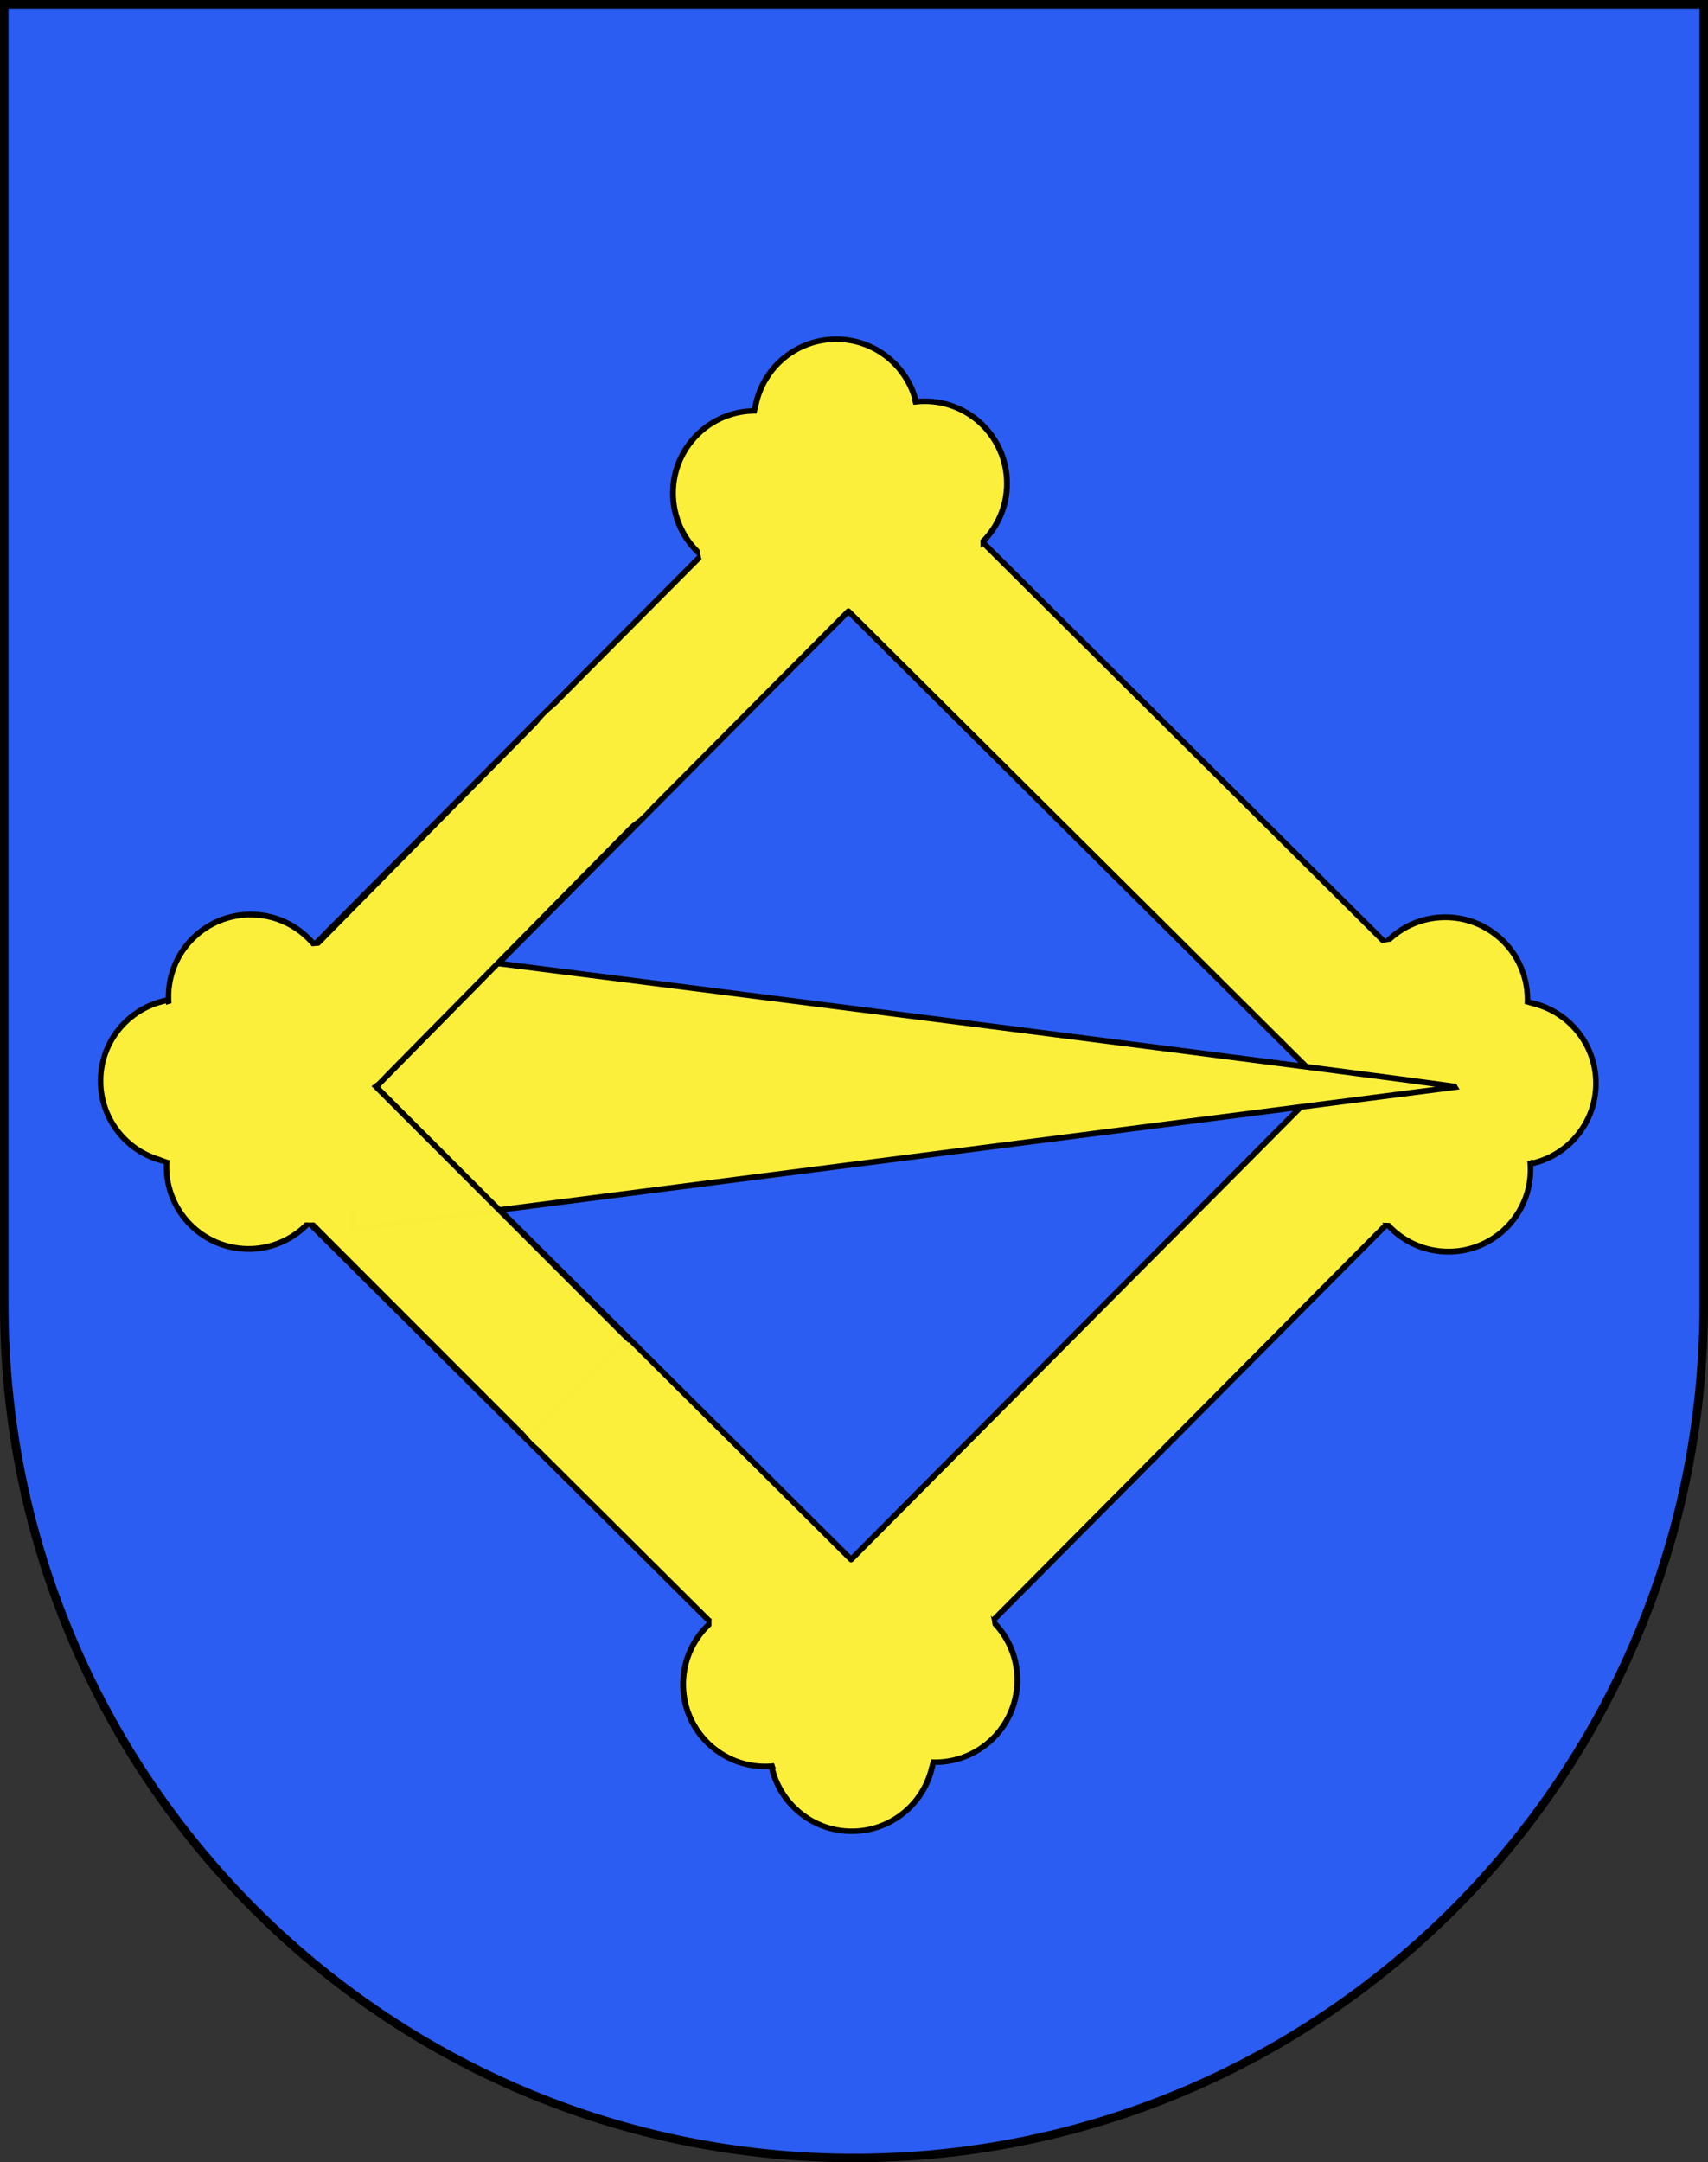 <?xml version="1.0" encoding="UTF-8" standalone="no"?>
<svg
   xmlns:dc="http://purl.org/dc/elements/1.1/"
   xmlns:cc="http://creativecommons.org/ns#"
   xmlns:rdf="http://www.w3.org/1999/02/22-rdf-syntax-ns#"
   xmlns:svg="http://www.w3.org/2000/svg"
   xmlns="http://www.w3.org/2000/svg"
   xmlns:sodipodi="http://sodipodi.sourceforge.net/DTD/sodipodi-0.dtd"
   xmlns:inkscape="http://www.inkscape.org/namespaces/inkscape"
   height="763"
   width="603"
   version="1.0"
   id="svg20"
   sodipodi:version="0.32"
   inkscape:version="0.92.3 (2405546, 2018-03-11)"
   sodipodi:docname="Amsoldingen-coat_of_arms.svg">
  <rect width="100%" height="100%" fill="#333333" stroke="none"/>
  <defs
     id="defs29">
    <linearGradient
       id="linearGradient2893">
      <stop
         style="stop-color:#ffffff;stop-opacity:0.314;"
         offset="0"
         id="stop2895" />
      <stop
         id="stop2897"
         offset="0.19"
         style="stop-color:#ffffff;stop-opacity:0.251;" />
      <stop
         style="stop-color:#6b6b6b;stop-opacity:0.125;"
         offset="0.6"
         id="stop2901" />
      <stop
         style="stop-color:#000000;stop-opacity:0.125;"
         offset="1"
         id="stop2899" />
    </linearGradient>
    <linearGradient
       id="linearGradient2955">
      <stop
         style="stop-color:white;stop-opacity:0;"
         offset="0"
         id="stop2965" />
      <stop
         style="stop-color:black;stop-opacity:0.646;"
         offset="1"
         id="stop2959" />
    </linearGradient>
  </defs>
  <sodipodi:namedview
     inkscape:window-height="1017"
     inkscape:window-width="1920"
     inkscape:pageshadow="2"
     inkscape:pageopacity="0.0"
     guidetolerance="10.0"
     gridtolerance="10.0"
     objecttolerance="10.0"
     borderopacity="1.0"
     bordercolor="#666666"
     pagecolor="#ffffff"
     id="base"
     inkscape:zoom="0.77872469"
     inkscape:cx="50.364051"
     inkscape:cy="242.95409"
     inkscape:window-x="-8"
     inkscape:window-y="-8"
     inkscape:current-layer="layer2"
     showgrid="false"
     showguides="false"
     inkscape:window-maximized="1">
    <sodipodi:guide
       position="294.071,694.726"
       orientation="0,1"
       id="guide866"
       inkscape:locked="false" />
  </sodipodi:namedview>
  <desc
     id="desc22">Coat of Arms of Canton of Freiburg (Fribourg)</desc>
  <g
     inkscape:groupmode="layer"
     id="layer1"
     inkscape:label="Fond écu">
    <path
       id="path1899"
       d="M 1.5,1.5 V 460.368 C 1.5,626.678 135.815,761.5 301.5,761.5 467.185,761.5 601.5,626.678 601.5,460.368 V 1.5 Z"
       style="fill:#2b5df2;fill-opacity:1"
       inkscape:connector-curvature="0" />
  </g>
  <g
     inkscape:groupmode="layer"
     id="layer2"
     inkscape:label="Meubles">
    <g
       id="g15608"
       transform="translate(-219.089,-261.914)">
      <g
         id="g15630"
         transform="translate(89.891,-168.224)">
        <g
           id="g23637">
          <path
             id="rect11973"
             d="M 428.512,574.138 190.199,813.825 429.886,1052.138 668.199,812.451 Z m 0.209,71.7 167.778,166.822 -166.822,167.778 -167.778,-166.822 z"
             style="fill:#fcef3c;fill-opacity:1;fill-rule:evenodd;stroke:#000000;stroke-width:2;stroke-linejoin:round;stroke-miterlimit:4;stroke-dasharray:none;stroke-opacity:1"
             inkscape:connector-curvature="0" />
          <g
             transform="matrix(0.007,-1,1,0.007,44.317,1108.825)"
             id="g15594">
            <ellipse
               style="fill:#fcef3c;fill-opacity:1;fill-rule:evenodd;stroke:#000000;stroke-width:2.066;stroke-linejoin:round;stroke-miterlimit:4;stroke-dasharray:none;stroke-opacity:1"
               id="path15596"
               transform="matrix(-0.998,0.025,-0.023,-0.939,-111.007,835.935)"
               cx="-417.695"
               cy="221.813"
               rx="29.057"
               ry="30.873" />
            <ellipse
               style="fill:#fcef3c;fill-opacity:1;fill-rule:evenodd;stroke:#000000;stroke-width:2.066;stroke-linejoin:round;stroke-miterlimit:4;stroke-dasharray:none;stroke-opacity:1"
               id="path15598"
               transform="matrix(-0.998,0.025,-0.023,-0.939,-141.583,813.054)"
               cx="-417.695"
               cy="221.813"
               rx="29.057"
               ry="30.873" />
            <ellipse
               style="fill:#fcef3c;fill-opacity:1;fill-rule:evenodd;stroke:#000000;stroke-width:2.066;stroke-linejoin:round;stroke-miterlimit:4;stroke-dasharray:none;stroke-opacity:1"
               id="path15600"
               transform="matrix(-0.998,0.025,-0.023,-0.939,-81.602,811.567)"
               cx="-417.695"
               cy="221.813"
               rx="29.057"
               ry="30.873" />
            <ellipse
               style="fill:#fcef3c;fill-opacity:1;fill-rule:evenodd;stroke:none;stroke-width:2;stroke-linejoin:round;stroke-miterlimit:4;stroke-dasharray:none;stroke-opacity:1"
               id="path15602"
               transform="matrix(-0.934,0.023,-0.023,-0.936,611.567,743.807)"
               cx="304.344"
               cy="185.774"
               rx="29.535"
               ry="30.178" />
            <ellipse
               style="fill:#fcef3c;fill-opacity:1;fill-rule:evenodd;stroke:none;stroke-width:2;stroke-linejoin:round;stroke-miterlimit:4;stroke-dasharray:none;stroke-opacity:1"
               id="path15604"
               transform="matrix(-0.934,0.023,-0.023,-0.936,567.298,739.766)"
               cx="304.344"
               cy="185.774"
               rx="29.535"
               ry="30.178" />
            <ellipse
               style="fill:#fcef3c;fill-opacity:1;fill-rule:evenodd;stroke:none;stroke-width:2;stroke-linejoin:round;stroke-miterlimit:4;stroke-dasharray:none;stroke-opacity:1"
               id="path15606"
               transform="matrix(-0.973,0.023,-0.024,-0.936,601.411,781.057)"
               cx="304.344"
               cy="185.774"
               rx="29.535"
               ry="30.178" />
          </g>
          <path
             style="fill:#fcef3c;fill-opacity:1;fill-rule:evenodd;stroke:#000000;stroke-width:2;stroke-linecap:butt;stroke-linejoin:miter;stroke-miterlimit:4;stroke-dasharray:none;stroke-opacity:1"
             d="m 253.762,763.589 c 389.74,49.44 389.74,50.082 389.74,50.082 L 253.762,863.753 v 0 z"
             id="path17461"
             inkscape:connector-curvature="0" />
          <g
             transform="translate(129.199,430.138)"
             id="g15586">
            <ellipse
               style="fill:#fcef3c;fill-opacity:1;fill-rule:evenodd;stroke:#000000;stroke-width:2.066;stroke-linejoin:round;stroke-miterlimit:4;stroke-dasharray:none;stroke-opacity:1"
               id="path15540"
               transform="matrix(-0.998,0.025,-0.023,-0.939,-111.007,835.935)"
               cx="-417.695"
               cy="221.813"
               rx="29.057"
               ry="30.873" />
            <ellipse
               style="fill:#fcef3c;fill-opacity:1;fill-rule:evenodd;stroke:#000000;stroke-width:2.066;stroke-linejoin:round;stroke-miterlimit:4;stroke-dasharray:none;stroke-opacity:1"
               id="path15542"
               transform="matrix(-0.998,0.025,-0.023,-0.939,-141.583,813.054)"
               cx="-417.695"
               cy="221.813"
               rx="29.057"
               ry="30.873" />
            <ellipse
               style="fill:#fcef3c;fill-opacity:1;fill-rule:evenodd;stroke:#000000;stroke-width:2.066;stroke-linejoin:round;stroke-miterlimit:4;stroke-dasharray:none;stroke-opacity:1"
               id="path15544"
               transform="matrix(-0.998,0.025,-0.023,-0.939,-81.602,811.567)"
               cx="-417.695"
               cy="221.813"
               rx="29.057"
               ry="30.873" />
            <ellipse
               style="fill:#fcef3c;fill-opacity:1;fill-rule:evenodd;stroke:none;stroke-width:2;stroke-linejoin:round;stroke-miterlimit:4;stroke-dasharray:none;stroke-opacity:1"
               id="path15546"
               transform="matrix(-0.934,0.023,-0.023,-0.936,611.567,743.807)"
               cx="304.344"
               cy="185.774"
               rx="29.535"
               ry="30.178" />
            <ellipse
               style="fill:#fcef3c;fill-opacity:1;fill-rule:evenodd;stroke:none;stroke-width:2;stroke-linejoin:round;stroke-miterlimit:4;stroke-dasharray:none;stroke-opacity:1"
               id="path15548"
               transform="matrix(-0.934,0.023,-0.023,-0.936,567.298,739.766)"
               cx="304.344"
               cy="185.774"
               rx="29.535"
               ry="30.178" />
            <ellipse
               style="fill:#fcef3c;fill-opacity:1;fill-rule:evenodd;stroke:none;stroke-width:2;stroke-linejoin:round;stroke-miterlimit:4;stroke-dasharray:none;stroke-opacity:1"
               id="path15550"
               transform="matrix(-0.973,0.023,-0.024,-0.936,601.411,781.057)"
               cx="304.344"
               cy="185.774"
               rx="29.535"
               ry="30.178" />
          </g>
          <g
             transform="rotate(178.192,362.884,599.001)"
             id="g15644">
            <ellipse
               transform="matrix(-0.998,0.025,-0.023,-0.939,-111.007,835.935)"
               id="path15632"
               style="fill:#fcef3c;fill-opacity:1;fill-rule:evenodd;stroke:#000000;stroke-width:2.066;stroke-linejoin:round;stroke-miterlimit:4;stroke-dasharray:none;stroke-opacity:1"
               cx="-417.695"
               cy="221.813"
               rx="29.057"
               ry="30.873" />
            <ellipse
               transform="matrix(-0.998,0.025,-0.023,-0.939,-141.583,813.054)"
               id="path15634"
               style="fill:#fcef3c;fill-opacity:1;fill-rule:evenodd;stroke:#000000;stroke-width:2.066;stroke-linejoin:round;stroke-miterlimit:4;stroke-dasharray:none;stroke-opacity:1"
               cx="-417.695"
               cy="221.813"
               rx="29.057"
               ry="30.873" />
            <ellipse
               transform="matrix(-0.998,0.025,-0.023,-0.939,-81.602,811.567)"
               id="path15636"
               style="fill:#fcef3c;fill-opacity:1;fill-rule:evenodd;stroke:#000000;stroke-width:2.066;stroke-linejoin:round;stroke-miterlimit:4;stroke-dasharray:none;stroke-opacity:1"
               cx="-417.695"
               cy="221.813"
               rx="29.057"
               ry="30.873" />
            <ellipse
               transform="matrix(-0.934,0.023,-0.023,-0.936,611.567,743.807)"
               id="path15638"
               style="fill:#fcef3c;fill-opacity:1;fill-rule:evenodd;stroke:none;stroke-width:2;stroke-linejoin:round;stroke-miterlimit:4;stroke-dasharray:none;stroke-opacity:1"
               cx="304.344"
               cy="185.774"
               rx="29.535"
               ry="30.178" />
            <ellipse
               transform="matrix(-0.934,0.023,-0.023,-0.936,567.298,739.766)"
               id="path15640"
               style="fill:#fcef3c;fill-opacity:1;fill-rule:evenodd;stroke:none;stroke-width:2;stroke-linejoin:round;stroke-miterlimit:4;stroke-dasharray:none;stroke-opacity:1"
               cx="304.344"
               cy="185.774"
               rx="29.535"
               ry="30.178" />
            <ellipse
               transform="matrix(-0.973,0.023,-0.024,-0.936,601.411,781.057)"
               id="path15642"
               style="fill:#fcef3c;fill-opacity:1;fill-rule:evenodd;stroke:none;stroke-width:2;stroke-linejoin:round;stroke-miterlimit:4;stroke-dasharray:none;stroke-opacity:1"
               cx="304.344"
               cy="185.774"
               rx="29.535"
               ry="30.178" />
          </g>
          <rect
             transform="matrix(0.688,0.726,-0.702,0.712,0,0)"
             rx="0"
             ry="0"
             y="238.492"
             x="707.833"
             height="132.889"
             width="50.257"
             id="rect18365"
             style="fill:#fcef3c;fill-opacity:1;fill-rule:evenodd;stroke:#000000;stroke-width:2;stroke-linejoin:round;stroke-miterlimit:4;stroke-dasharray:none;stroke-opacity:1" />
          <ellipse
             transform="matrix(1.501,-0.68,0.401,1.249,-95.809,510.257)"
             id="path21863"
             style="fill:#fcef3c;fill-opacity:1;fill-rule:evenodd;stroke:none;stroke-width:2;stroke-linejoin:round;stroke-miterlimit:4;stroke-dasharray:none;stroke-opacity:1"
             cx="217.664"
             cy="270.207"
             rx="17.015"
             ry="19.262" />
          <rect
             transform="rotate(-45)"
             rx="0"
             ry="0"
             y="753.496"
             x="-440.34"
             height="132.89"
             width="50.257"
             id="rect21865"
             style="fill:#fcef3c;fill-opacity:0.995;fill-rule:evenodd;stroke:#000000;stroke-width:2;stroke-linejoin:round;stroke-miterlimit:4;stroke-dasharray:none;stroke-opacity:1" />
          <g
             id="g23628">
            <ellipse
               transform="matrix(0.012,-0.998,0.939,0.011,-9.574,392.288)"
               id="path15610"
               style="fill:#fcef3c;fill-opacity:1;fill-rule:evenodd;stroke:#000000;stroke-width:2.066;stroke-linejoin:round;stroke-miterlimit:4;stroke-dasharray:none;stroke-opacity:1"
               cx="-417.695"
               cy="221.813"
               rx="29.057"
               ry="30.873" />
            <g
               id="g23619">
              <ellipse
                 style="fill:#fcef3c;fill-opacity:1;fill-rule:evenodd;stroke:#000000;stroke-width:2.066;stroke-linejoin:round;stroke-miterlimit:4;stroke-dasharray:none;stroke-opacity:1"
                 id="path15612"
                 transform="matrix(0.012,-0.998,0.939,0.011,14.405,362.565)"
                 cx="-417.695"
                 cy="221.813"
                 rx="29.057"
                 ry="30.873" />
              <ellipse
                 style="fill:#fcef3c;fill-opacity:1;fill-rule:evenodd;stroke:#000000;stroke-width:2.066;stroke-linejoin:round;stroke-miterlimit:4;stroke-dasharray:none;stroke-opacity:1"
                 id="path15614"
                 transform="matrix(0.012,-0.998,0.939,0.011,13.708,422.56)"
                 cx="-417.695"
                 cy="221.813"
                 rx="29.057"
                 ry="30.873" />
              <ellipse
                 style="fill:#fcef3c;fill-opacity:1;fill-rule:evenodd;stroke:none;stroke-width:2;stroke-linejoin:round;stroke-miterlimit:4;stroke-dasharray:none;stroke-opacity:1"
                 id="path15616"
                 transform="matrix(0.011,-0.935,0.936,0.011,61.655,1116.452)"
                 cx="304.344"
                 cy="185.774"
                 rx="29.535"
                 ry="30.178" />
              <ellipse
                 style="fill:#fcef3c;fill-opacity:1;fill-rule:evenodd;stroke:none;stroke-width:2;stroke-linejoin:round;stroke-miterlimit:4;stroke-dasharray:none;stroke-opacity:1"
                 id="path15618"
                 transform="matrix(0.011,-0.935,0.936,0.011,66.02,1073.964)"
                 cx="304.344"
                 cy="185.774"
                 rx="29.535"
                 ry="30.178" />
              <ellipse
                 style="fill:#fcef3c;fill-opacity:1;fill-rule:evenodd;stroke:none;stroke-width:2;stroke-linejoin:round;stroke-miterlimit:4;stroke-dasharray:none;stroke-opacity:1"
                 id="path15620"
                 transform="matrix(0.012,-0.973,0.936,0.01,19.342,1106.231)"
                 cx="304.344"
                 cy="185.774"
                 rx="29.535"
                 ry="30.178" />
            </g>
          </g>
          <ellipse
             transform="matrix(1,0,0,0.982,126.929,436.391)"
             id="path23626"
             style="fill:#fcef3c;fill-opacity:0.995;fill-rule:evenodd;stroke:none;stroke-width:2;stroke-linejoin:round;stroke-miterlimit:4;stroke-dasharray:none;stroke-opacity:1"
             cx="207.031"
             cy="493.769"
             rx="24.063"
             ry="24.971" />
        </g>
      </g>
    </g>
  </g>
  <g
     inkscape:groupmode="layer"
     id="layer3"
     inkscape:label="Reflet final"
     style="display:inline" />
  <g
     inkscape:groupmode="layer"
     id="layer4"
     inkscape:label="Contour final"
     style="display:inline"
     sodipodi:insensitive="true">
    <path
       style="fill:none;fill-opacity:1;stroke:#000000;stroke-width:3;stroke-miterlimit:4;stroke-dasharray:none;stroke-opacity:1"
       d="M 1.5,1.5 L 1.5,460.368 C 1.5,626.679 135.815,761.5 301.5,761.5 C 467.185,761.5 601.5,626.679 601.5,460.368 L 601.5,1.5 L 1.5,1.5 z "
       id="path3239" />
  </g>
</svg>
